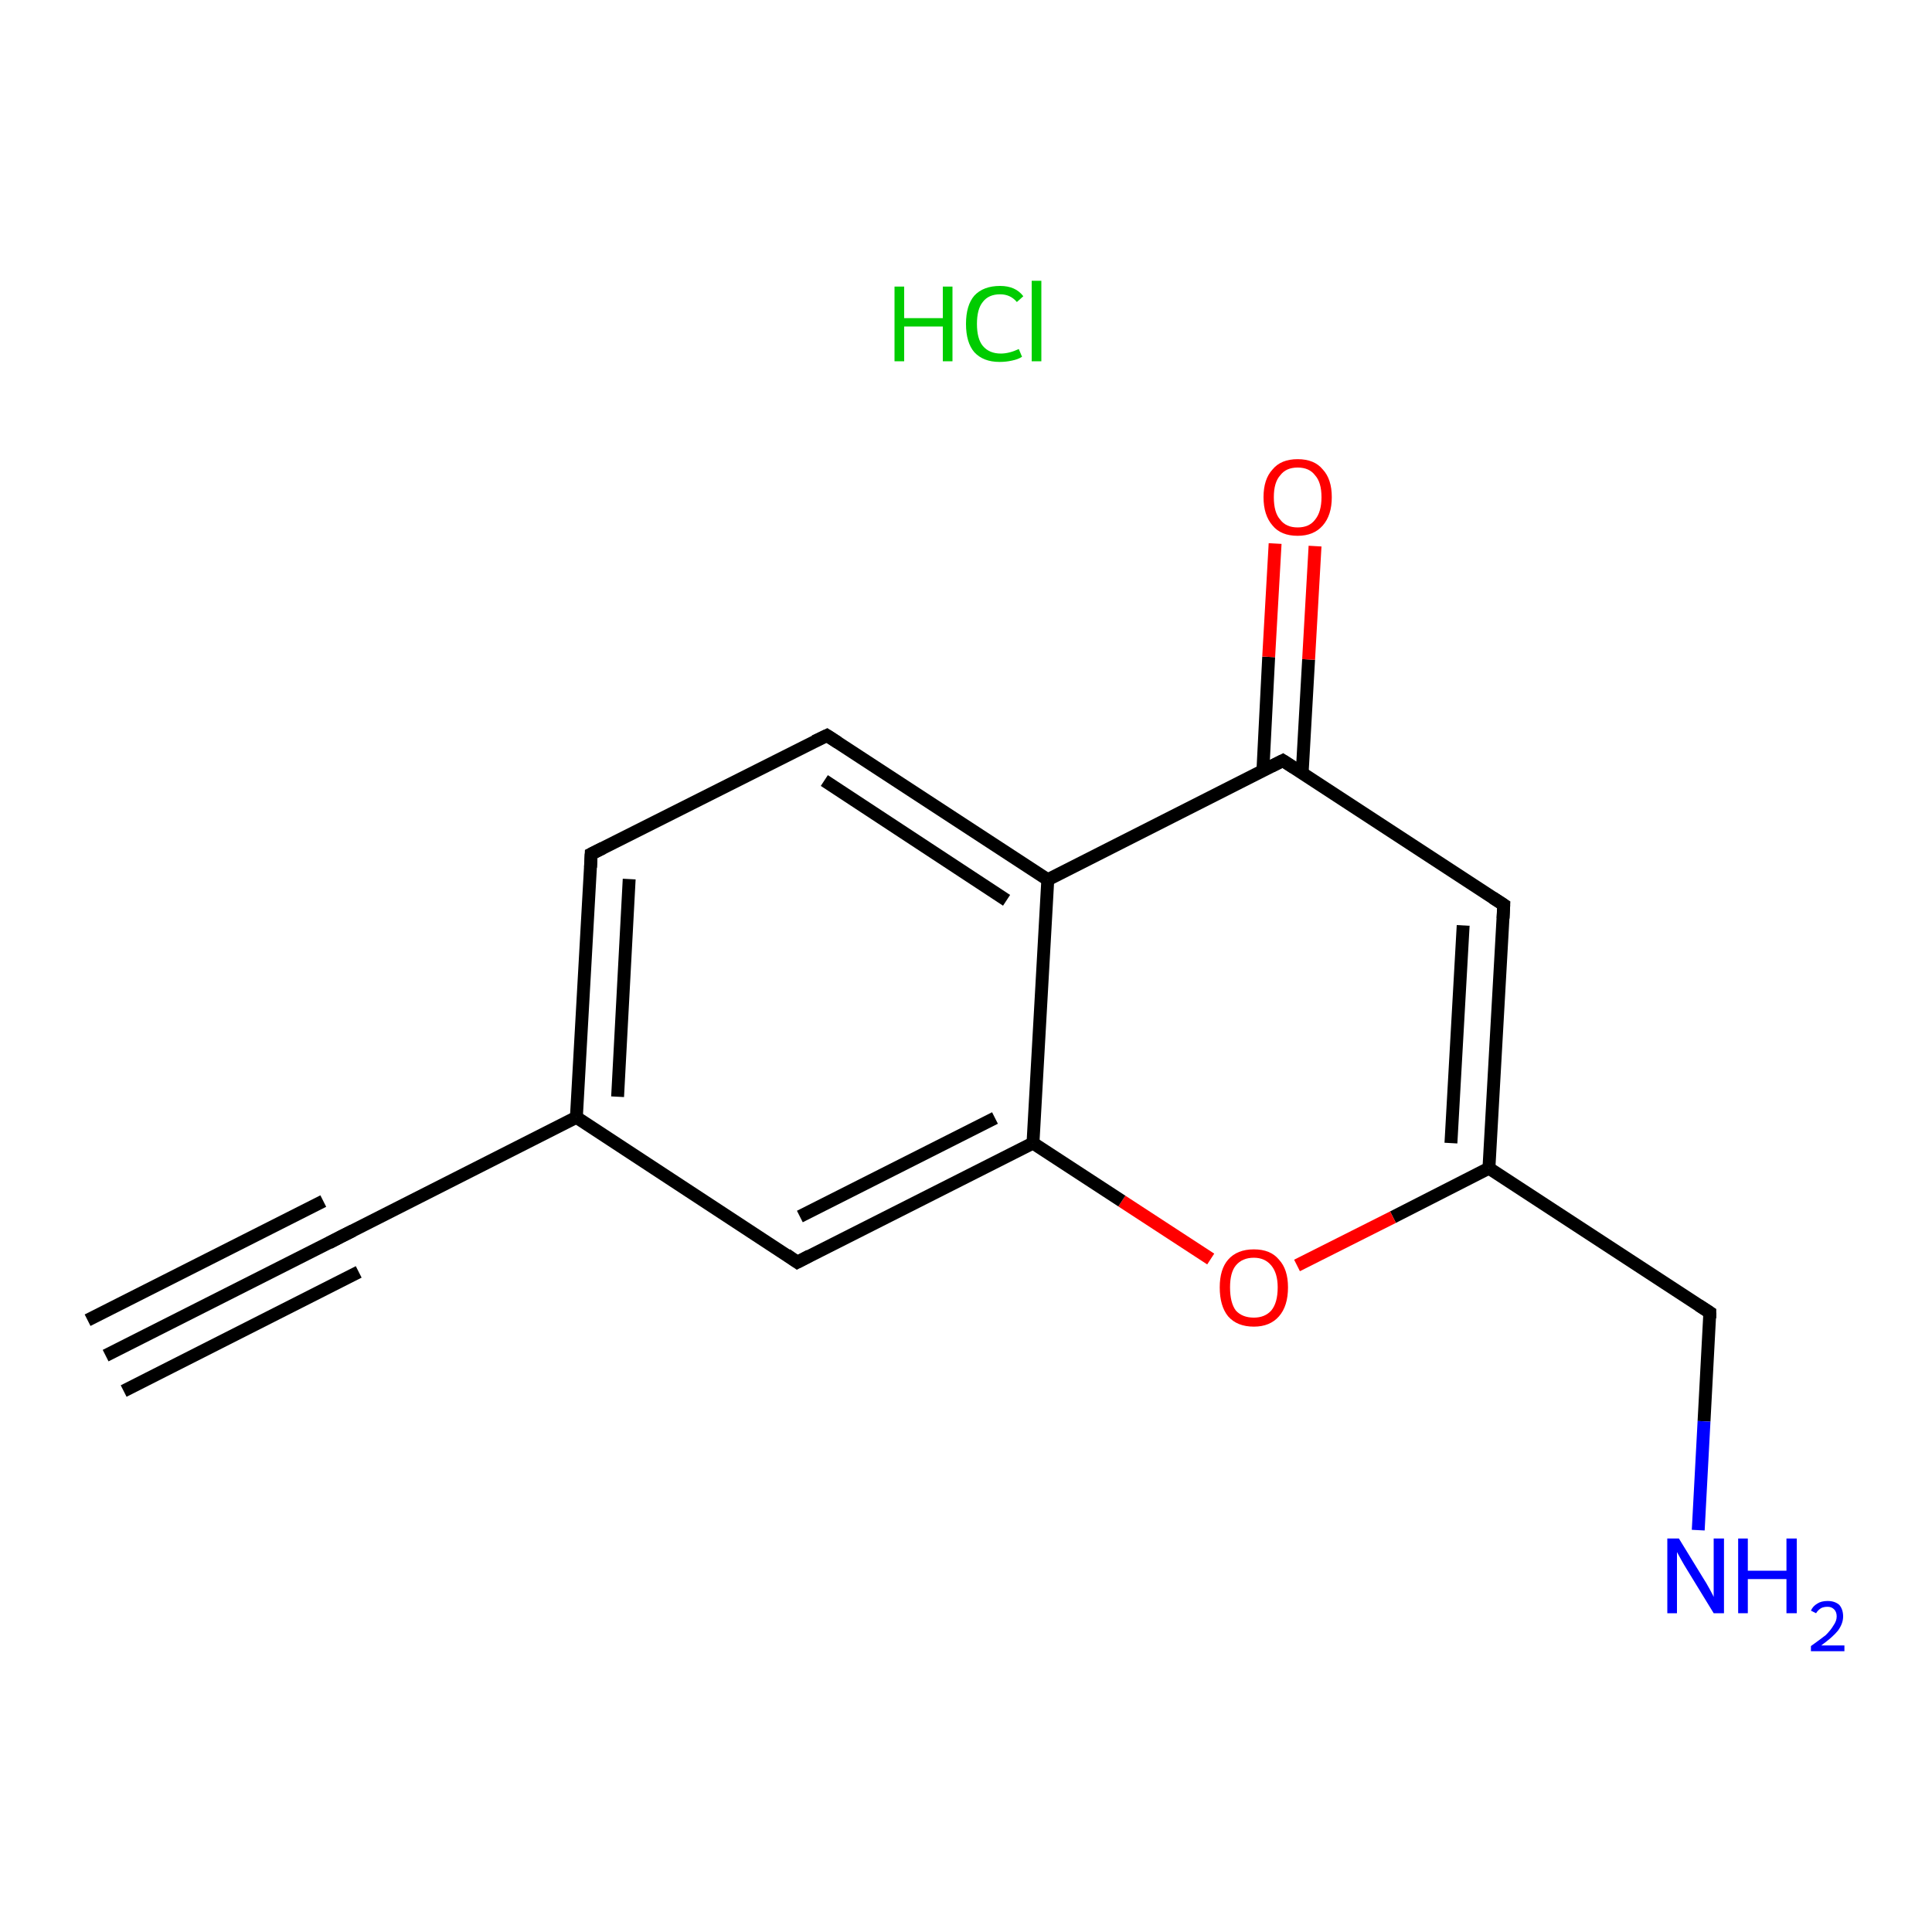 <?xml version='1.0' encoding='iso-8859-1'?>
<svg version='1.1' baseProfile='full'
              xmlns='http://www.w3.org/2000/svg'
                      xmlns:rdkit='http://www.rdkit.org/xml'
                      xmlns:xlink='http://www.w3.org/1999/xlink'
                  xml:space='preserve'
width='300px' height='300px' viewBox='0 0 300 300'>
<!-- END OF HEADER -->
<rect style='opacity:1.0;fill:#FFFFFF;stroke:none' width='300.0' height='300.0' x='0.0' y='0.0'> </rect>
<path class='bond-0 atom-0 atom-1' d='M 16.4,210.5 L 53.0,192.0' style='fill:none;fill-rule:evenodd;stroke:#000000;stroke-width:2.0px;stroke-linecap:butt;stroke-linejoin:miter;stroke-opacity:1' />
<path class='bond-0 atom-0 atom-1' d='M 13.6,205.0 L 50.2,186.5' style='fill:none;fill-rule:evenodd;stroke:#000000;stroke-width:2.0px;stroke-linecap:butt;stroke-linejoin:miter;stroke-opacity:1' />
<path class='bond-0 atom-0 atom-1' d='M 19.2,216.0 L 55.7,197.5' style='fill:none;fill-rule:evenodd;stroke:#000000;stroke-width:2.0px;stroke-linecap:butt;stroke-linejoin:miter;stroke-opacity:1' />
<path class='bond-1 atom-1 atom-2' d='M 53.0,192.0 L 89.5,173.5' style='fill:none;fill-rule:evenodd;stroke:#000000;stroke-width:2.0px;stroke-linecap:butt;stroke-linejoin:miter;stroke-opacity:1' />
<path class='bond-2 atom-2 atom-3' d='M 89.5,173.5 L 91.8,132.6' style='fill:none;fill-rule:evenodd;stroke:#000000;stroke-width:2.0px;stroke-linecap:butt;stroke-linejoin:miter;stroke-opacity:1' />
<path class='bond-2 atom-2 atom-3' d='M 95.9,170.3 L 97.7,136.5' style='fill:none;fill-rule:evenodd;stroke:#000000;stroke-width:2.0px;stroke-linecap:butt;stroke-linejoin:miter;stroke-opacity:1' />
<path class='bond-3 atom-3 atom-4' d='M 91.8,132.6 L 128.4,114.2' style='fill:none;fill-rule:evenodd;stroke:#000000;stroke-width:2.0px;stroke-linecap:butt;stroke-linejoin:miter;stroke-opacity:1' />
<path class='bond-4 atom-4 atom-5' d='M 128.4,114.2 L 162.7,136.6' style='fill:none;fill-rule:evenodd;stroke:#000000;stroke-width:2.0px;stroke-linecap:butt;stroke-linejoin:miter;stroke-opacity:1' />
<path class='bond-4 atom-4 atom-5' d='M 128.0,121.2 L 156.3,139.8' style='fill:none;fill-rule:evenodd;stroke:#000000;stroke-width:2.0px;stroke-linecap:butt;stroke-linejoin:miter;stroke-opacity:1' />
<path class='bond-5 atom-5 atom-6' d='M 162.7,136.6 L 199.2,118.1' style='fill:none;fill-rule:evenodd;stroke:#000000;stroke-width:2.0px;stroke-linecap:butt;stroke-linejoin:miter;stroke-opacity:1' />
<path class='bond-6 atom-6 atom-7' d='M 202.2,120.0 L 203.2,102.4' style='fill:none;fill-rule:evenodd;stroke:#000000;stroke-width:2.0px;stroke-linecap:butt;stroke-linejoin:miter;stroke-opacity:1' />
<path class='bond-6 atom-6 atom-7' d='M 203.2,102.4 L 204.2,84.8' style='fill:none;fill-rule:evenodd;stroke:#FF0000;stroke-width:2.0px;stroke-linecap:butt;stroke-linejoin:miter;stroke-opacity:1' />
<path class='bond-6 atom-6 atom-7' d='M 196.1,119.7 L 197.0,102.0' style='fill:none;fill-rule:evenodd;stroke:#000000;stroke-width:2.0px;stroke-linecap:butt;stroke-linejoin:miter;stroke-opacity:1' />
<path class='bond-6 atom-6 atom-7' d='M 197.0,102.0 L 198.0,84.4' style='fill:none;fill-rule:evenodd;stroke:#FF0000;stroke-width:2.0px;stroke-linecap:butt;stroke-linejoin:miter;stroke-opacity:1' />
<path class='bond-7 atom-6 atom-8' d='M 199.2,118.1 L 233.5,140.5' style='fill:none;fill-rule:evenodd;stroke:#000000;stroke-width:2.0px;stroke-linecap:butt;stroke-linejoin:miter;stroke-opacity:1' />
<path class='bond-8 atom-8 atom-9' d='M 233.5,140.5 L 231.2,181.4' style='fill:none;fill-rule:evenodd;stroke:#000000;stroke-width:2.0px;stroke-linecap:butt;stroke-linejoin:miter;stroke-opacity:1' />
<path class='bond-8 atom-8 atom-9' d='M 227.2,143.7 L 225.3,177.5' style='fill:none;fill-rule:evenodd;stroke:#000000;stroke-width:2.0px;stroke-linecap:butt;stroke-linejoin:miter;stroke-opacity:1' />
<path class='bond-9 atom-9 atom-10' d='M 231.2,181.4 L 265.5,203.8' style='fill:none;fill-rule:evenodd;stroke:#000000;stroke-width:2.0px;stroke-linecap:butt;stroke-linejoin:miter;stroke-opacity:1' />
<path class='bond-10 atom-10 atom-11' d='M 265.5,203.8 L 264.6,220.7' style='fill:none;fill-rule:evenodd;stroke:#000000;stroke-width:2.0px;stroke-linecap:butt;stroke-linejoin:miter;stroke-opacity:1' />
<path class='bond-10 atom-10 atom-11' d='M 264.6,220.7 L 263.7,237.6' style='fill:none;fill-rule:evenodd;stroke:#0000FF;stroke-width:2.0px;stroke-linecap:butt;stroke-linejoin:miter;stroke-opacity:1' />
<path class='bond-11 atom-9 atom-12' d='M 231.2,181.4 L 216.3,189.0' style='fill:none;fill-rule:evenodd;stroke:#000000;stroke-width:2.0px;stroke-linecap:butt;stroke-linejoin:miter;stroke-opacity:1' />
<path class='bond-11 atom-9 atom-12' d='M 216.3,189.0 L 201.4,196.5' style='fill:none;fill-rule:evenodd;stroke:#FF0000;stroke-width:2.0px;stroke-linecap:butt;stroke-linejoin:miter;stroke-opacity:1' />
<path class='bond-12 atom-12 atom-13' d='M 188.0,195.5 L 174.2,186.5' style='fill:none;fill-rule:evenodd;stroke:#FF0000;stroke-width:2.0px;stroke-linecap:butt;stroke-linejoin:miter;stroke-opacity:1' />
<path class='bond-12 atom-12 atom-13' d='M 174.2,186.5 L 160.4,177.5' style='fill:none;fill-rule:evenodd;stroke:#000000;stroke-width:2.0px;stroke-linecap:butt;stroke-linejoin:miter;stroke-opacity:1' />
<path class='bond-13 atom-13 atom-14' d='M 160.4,177.5 L 123.8,196.0' style='fill:none;fill-rule:evenodd;stroke:#000000;stroke-width:2.0px;stroke-linecap:butt;stroke-linejoin:miter;stroke-opacity:1' />
<path class='bond-13 atom-13 atom-14' d='M 154.5,173.6 L 124.2,188.9' style='fill:none;fill-rule:evenodd;stroke:#000000;stroke-width:2.0px;stroke-linecap:butt;stroke-linejoin:miter;stroke-opacity:1' />
<path class='bond-14 atom-14 atom-2' d='M 123.8,196.0 L 89.5,173.5' style='fill:none;fill-rule:evenodd;stroke:#000000;stroke-width:2.0px;stroke-linecap:butt;stroke-linejoin:miter;stroke-opacity:1' />
<path class='bond-15 atom-13 atom-5' d='M 160.4,177.5 L 162.7,136.6' style='fill:none;fill-rule:evenodd;stroke:#000000;stroke-width:2.0px;stroke-linecap:butt;stroke-linejoin:miter;stroke-opacity:1' />
<path d='M 51.1,193.0 L 53.0,192.0 L 54.8,191.1' style='fill:none;stroke:#000000;stroke-width:2.0px;stroke-linecap:butt;stroke-linejoin:miter;stroke-opacity:1;' />
<path d='M 91.7,134.7 L 91.8,132.6 L 93.6,131.7' style='fill:none;stroke:#000000;stroke-width:2.0px;stroke-linecap:butt;stroke-linejoin:miter;stroke-opacity:1;' />
<path d='M 126.5,115.1 L 128.4,114.2 L 130.1,115.3' style='fill:none;stroke:#000000;stroke-width:2.0px;stroke-linecap:butt;stroke-linejoin:miter;stroke-opacity:1;' />
<path d='M 197.4,119.0 L 199.2,118.1 L 200.9,119.2' style='fill:none;stroke:#000000;stroke-width:2.0px;stroke-linecap:butt;stroke-linejoin:miter;stroke-opacity:1;' />
<path d='M 231.8,139.4 L 233.5,140.5 L 233.4,142.6' style='fill:none;stroke:#000000;stroke-width:2.0px;stroke-linecap:butt;stroke-linejoin:miter;stroke-opacity:1;' />
<path d='M 263.8,202.7 L 265.5,203.8 L 265.5,204.7' style='fill:none;stroke:#000000;stroke-width:2.0px;stroke-linecap:butt;stroke-linejoin:miter;stroke-opacity:1;' />
<path d='M 125.7,195.0 L 123.8,196.0 L 122.1,194.8' style='fill:none;stroke:#000000;stroke-width:2.0px;stroke-linecap:butt;stroke-linejoin:miter;stroke-opacity:1;' />
<path class='atom-7' d='M 196.2 77.2
Q 196.2 74.4, 197.6 72.9
Q 198.9 71.3, 201.5 71.3
Q 204.1 71.3, 205.4 72.9
Q 206.8 74.4, 206.8 77.2
Q 206.8 80.0, 205.4 81.6
Q 204.0 83.2, 201.5 83.2
Q 198.9 83.2, 197.6 81.6
Q 196.2 80.0, 196.2 77.2
M 201.5 81.9
Q 203.3 81.9, 204.2 80.7
Q 205.2 79.5, 205.2 77.2
Q 205.2 74.9, 204.2 73.8
Q 203.3 72.6, 201.5 72.6
Q 199.7 72.6, 198.8 73.8
Q 197.8 74.9, 197.8 77.2
Q 197.8 79.6, 198.8 80.7
Q 199.7 81.9, 201.5 81.9
' fill='#FF0000'/>
<path class='atom-11' d='M 260.7 238.9
L 264.5 245.1
Q 264.9 245.7, 265.5 246.8
Q 266.1 247.9, 266.1 248.0
L 266.1 238.9
L 267.7 238.9
L 267.7 250.5
L 266.1 250.5
L 262.0 243.8
Q 261.5 243.0, 261.0 242.1
Q 260.5 241.2, 260.4 241.0
L 260.4 250.5
L 258.9 250.5
L 258.9 238.9
L 260.7 238.9
' fill='#0000FF'/>
<path class='atom-11' d='M 269.9 238.9
L 271.4 238.9
L 271.4 243.9
L 277.4 243.9
L 277.4 238.9
L 279.0 238.9
L 279.0 250.5
L 277.4 250.5
L 277.4 245.2
L 271.4 245.2
L 271.4 250.5
L 269.9 250.5
L 269.9 238.9
' fill='#0000FF'/>
<path class='atom-11' d='M 281.2 250.1
Q 281.5 249.4, 282.2 249.0
Q 282.8 248.6, 283.8 248.6
Q 284.9 248.6, 285.6 249.2
Q 286.2 249.9, 286.2 251.0
Q 286.2 252.1, 285.4 253.2
Q 284.6 254.2, 282.8 255.5
L 286.4 255.5
L 286.4 256.4
L 281.2 256.4
L 281.2 255.6
Q 282.6 254.6, 283.5 253.9
Q 284.3 253.1, 284.7 252.4
Q 285.2 251.7, 285.2 251.0
Q 285.2 250.3, 284.8 249.9
Q 284.4 249.5, 283.8 249.5
Q 283.2 249.5, 282.8 249.7
Q 282.3 250.0, 282.0 250.5
L 281.2 250.1
' fill='#0000FF'/>
<path class='atom-12' d='M 189.4 199.9
Q 189.4 197.1, 190.7 195.6
Q 192.1 194.0, 194.7 194.0
Q 197.3 194.0, 198.6 195.6
Q 200.0 197.1, 200.0 199.9
Q 200.0 202.8, 198.6 204.4
Q 197.2 206.0, 194.7 206.0
Q 192.1 206.0, 190.7 204.4
Q 189.4 202.8, 189.4 199.9
M 194.7 204.6
Q 196.4 204.6, 197.4 203.5
Q 198.4 202.3, 198.4 199.9
Q 198.4 197.7, 197.4 196.5
Q 196.4 195.3, 194.7 195.3
Q 192.9 195.3, 191.9 196.5
Q 191.0 197.6, 191.0 199.9
Q 191.0 202.3, 191.9 203.5
Q 192.9 204.6, 194.7 204.6
' fill='#FF0000'/>
<path class='atom-15' d='M 138.9 44.5
L 140.4 44.5
L 140.4 49.4
L 146.4 49.4
L 146.4 44.5
L 147.9 44.5
L 147.9 56.1
L 146.4 56.1
L 146.4 50.7
L 140.4 50.7
L 140.4 56.1
L 138.9 56.1
L 138.9 44.5
' fill='#00CC00'/>
<path class='atom-15' d='M 150.0 50.3
Q 150.0 47.4, 151.3 45.9
Q 152.7 44.4, 155.3 44.4
Q 157.7 44.4, 158.9 46.0
L 157.9 46.9
Q 156.9 45.7, 155.3 45.7
Q 153.5 45.7, 152.6 46.9
Q 151.7 48.0, 151.7 50.3
Q 151.7 52.6, 152.6 53.7
Q 153.6 54.9, 155.4 54.9
Q 156.7 54.9, 158.2 54.2
L 158.7 55.4
Q 158.1 55.8, 157.1 56.0
Q 156.2 56.2, 155.2 56.2
Q 152.7 56.2, 151.3 54.7
Q 150.0 53.2, 150.0 50.3
' fill='#00CC00'/>
<path class='atom-15' d='M 160.2 43.6
L 161.7 43.6
L 161.7 56.1
L 160.2 56.1
L 160.2 43.6
' fill='#00CC00'/>
</svg>
